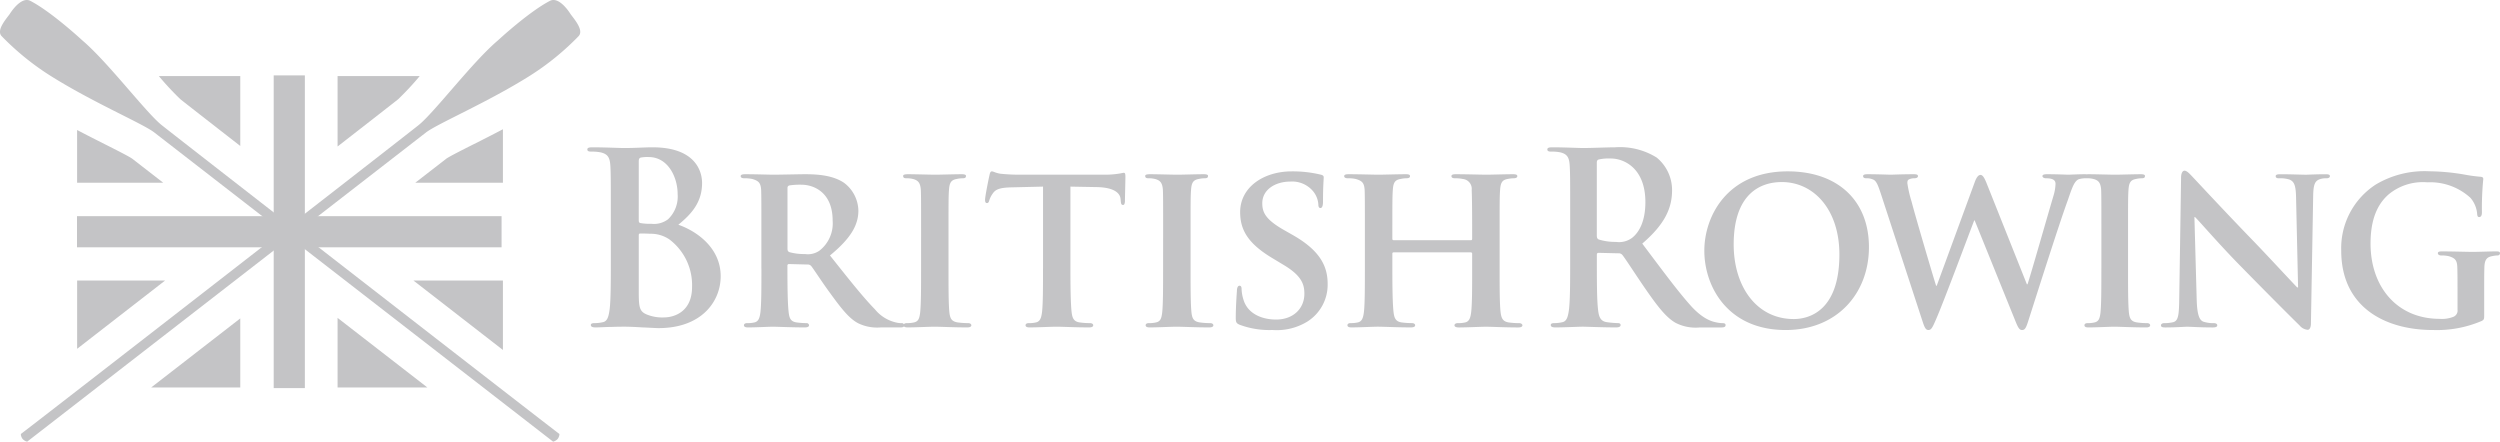 <svg xmlns="http://www.w3.org/2000/svg" width="383.813" height="67.804" viewBox="0 0 383.813 67.804">
  <g id="Group_226" data-name="Group 226" transform="translate(-139 -4301.777)">
    <path id="Path_145" data-name="Path 145" d="M47.144,1.207c.628.856,2.082,2.513,1.228,3.4a40.647,40.647,0,0,1-7.393,6.022c-6.557,4.142-14.385,7.447-16.068,8.789l-61.19,47.435a1.406,1.406,0,0,1-.684-.4c-.231-.263-.335-.748-.258-.8.655-.437,58.451-45.321,61.047-47.406C26.238,16.31,32.1,8.541,35.983,5.26c0,0,4.719-4.38,7.993-6.079,1.484-.77,3.167,2.026,3.167,2.026" transform="translate(179.449 4302.73)" fill="#c4c4c6"/>
    <path id="Path_146" data-name="Path 146" d="M.832,1.207C.2,2.063-1.25,3.719-.4,4.6A40.647,40.647,0,0,0,7,10.625c6.555,4.142,14.385,7.447,16.068,8.789l61.19,47.437a1.433,1.433,0,0,0,.687-.4c.229-.263.333-.748.256-.8-.655-.437-58.453-45.321-61.047-47.406-2.415-1.937-8.277-9.7-12.158-12.985,0,0-4.717-4.38-7.993-6.079C2.516-1.589.832,1.207.832,1.207" transform="translate(139.657 4302.73)" fill="#c4c4c6"/>
    <path id="Path_148" data-name="Path 148" d="M18.546-37.667h4.783V10.341H18.546Z" transform="translate(162.474 4351.018)" fill="#c4c4c6"/>
    <path id="Path_149" data-name="Path 149" d="M5.217-28.128H70.4v4.781H5.217Z" transform="translate(145.603 4363.092)" fill="#c4c4c6"/>
    <path id="Path_150" data-name="Path 150" d="M4.743,7.1l-.02-.016C4.188,6.71,2.151,5.681.51,4.856c-1.264-.639-2.721-1.373-4.257-2.18v8.1H9.483ZM48.854-5.609H36.243V5.208c5.114-3.976,8.675-6.754,9.3-7.255a43.3,43.3,0,0,0,3.315-3.562m-52.6,31.4V36.268C.225,33.189,4.9,29.562,9.763,25.787ZM12.115-2.047c.619.5,4.135,3.24,9.19,7.173V-5.609H8.8a43.3,43.3,0,0,0,3.315,3.562m45.031,6.9c-1.64.827-3.682,1.856-4.214,2.227l-.018.016-4.74,3.673H61.628V2.559c-1.62.854-3.154,1.629-4.482,2.3M21.305,42.2V31.6L7.631,42.2Zm40.323-5.757V25.787H47.891c4.957,3.847,9.718,7.543,13.737,10.658M36.243,42.2H50.025L36.243,31.519Z" transform="translate(154.583 4319.06)" fill="#c4c4c6"/>
    <path id="Path_151" data-name="Path 151" d="M69.161,7.97c-.109,0-.215-.036-.215-.22V7.091c0-4.717,0-5.852.073-6.84.07-1.1.319-1.536,1.178-1.681a4.389,4.389,0,0,1,.893-.111c.392,0,.571-.111.571-.329s-.213-.292-.643-.292c-1.248,0-3.43.073-4.18.073-.856,0-2.93-.073-4.608-.073-.428,0-.677.073-.677.292s.213.329.532.329a5.538,5.538,0,0,1,1.251.111c1,.292,1.287.621,1.357,1.681.036.988.036,1.867.036,6.584V12.32c0,2.855,0,5.306-.14,6.62-.109.915-.288,1.5-.931,1.647a4.544,4.544,0,0,1-1.106.109c-.394,0-.5.184-.5.329,0,.222.215.331.607.331,1.251,0,3.324-.109,4.04-.109.893,0,3.072.109,5.109.109.39,0,.641-.109.641-.331,0-.145-.143-.329-.5-.329a11.6,11.6,0,0,1-1.609-.109c-.927-.147-1.108-.732-1.214-1.609-.145-1.353-.179-3.734-.179-6.584V10.018c0-.147.109-.184.215-.184H81.02a.2.2,0,0,1,.179.184V12.4c0,2.85,0,5.232-.143,6.546-.106.915-.285,1.5-.929,1.647a4.689,4.689,0,0,1-1.144.109c-.358,0-.5.184-.5.329,0,.222.254.331.68.331,1.214,0,3.433-.109,4.146-.109.859,0,2.93.109,4.966.109.394,0,.643-.109.643-.331,0-.145-.181-.329-.5-.329a11.192,11.192,0,0,1-1.606-.109c-.965-.147-1.146-.732-1.253-1.609-.143-1.353-.143-3.8-.143-6.659V6.835c0-4.717,0-5.6.073-6.584.07-1.1.322-1.536,1.144-1.681a5.008,5.008,0,0,1,.927-.111c.358,0,.573-.111.573-.329s-.215-.292-.68-.292c-1.214,0-3.285.073-4.038.073-.82,0-3.036-.073-4.715-.073-.464,0-.68.073-.68.292s.179.329.537.329a5.383,5.383,0,0,1,1.212.111A1.519,1.519,0,0,1,81.129.251c.036.988.07,2.123.07,6.84V7.75c0,.184-.106.22-.179.22ZM50.616,21.759a9.01,9.01,0,0,0,5.254-1.28,6.689,6.689,0,0,0,3.143-5.816c0-2.816-1.287-5.193-5.431-7.534L52.3,6.4c-2.823-1.609-3.322-2.708-3.322-4.1,0-2.121,2.035-3.331,4.287-3.331a4.186,4.186,0,0,1,3.5,1.466,3.553,3.553,0,0,1,.822,2.048c0,.365.106.546.322.546.249,0,.392-.326.392-.986,0-2.449.106-3.328.106-3.732,0-.22-.143-.329-.426-.4A18.386,18.386,0,0,0,53.51-2.6c-4.359,0-7.93,2.452-7.93,6.253,0,2.744,1.214,4.828,4.93,7.058l1.824,1.1c2.785,1.683,3.106,3.036,3.106,4.389,0,2.2-1.643,3.951-4.357,3.951-1.964,0-4.323-.77-5-3.072a5.992,5.992,0,0,1-.283-1.611c0-.22-.036-.512-.322-.512-.251,0-.394.329-.394.8-.036.514-.177,2.452-.177,4.135,0,.693.106.841.6,1.06a13.1,13.1,0,0,0,5.109.8M33.75,12.32c0,3,0,5.488-.14,6.768-.109.915-.288,1.353-.929,1.5a4.459,4.459,0,0,1-1.11.111c-.394,0-.5.181-.5.329,0,.22.215.329.607.329,1.251,0,3.4-.109,4.11-.109.856,0,3,.109,5.073.109.358,0,.607-.109.607-.329,0-.147-.143-.329-.5-.329a11.246,11.246,0,0,1-1.606-.111c-.929-.147-1.144-.621-1.248-1.464-.145-1.316-.145-3.8-.145-6.8V6.837c0-4.719,0-5.6.073-6.586.073-1.094.322-1.534,1.178-1.681a4.164,4.164,0,0,1,.929-.111c.322,0,.5-.073.5-.365,0-.184-.249-.256-.641-.256-1.214,0-3.254.073-4.04.073-.89,0-3.036-.073-4.214-.073-.5,0-.75.073-.75.256,0,.292.177.365.5.365a3.887,3.887,0,0,1,1.144.147c.68.22,1,.587,1.072,1.645.036.988.036,1.867.036,6.586Zm-18.436,0c0,2.855,0,5.306-.143,6.623-.109.913-.285,1.5-.929,1.645a4.246,4.246,0,0,1-1.108.111c-.392,0-.5.181-.5.329,0,.22.213.329.6.329,1.251,0,3.4-.109,4.11-.109.895,0,3,.109,5.073.109.358,0,.607-.109.607-.329,0-.147-.14-.329-.5-.329a11.232,11.232,0,0,1-1.609-.111c-.929-.147-1.108-.732-1.214-1.609-.143-1.353-.179-3.8-.179-6.659V-.259L23.5-.186c2.821.036,3.643.988,3.716,1.792l.034.329c.036.476.109.621.358.621.179,0,.251-.181.285-.51,0-.807.072-3.111.072-3.768,0-.476-.034-.659-.251-.659-.106,0-.356.073-.856.147a13.726,13.726,0,0,1-2.143.145H11.959a29.142,29.142,0,0,1-3.147-.145C8.025-2.346,7.706-2.6,7.454-2.6c-.177,0-.283.186-.356.587-.073.254-.68,3.254-.68,3.768,0,.329.073.51.285.51s.285-.145.358-.4A3.657,3.657,0,0,1,7.6.8c.464-.7,1.214-.915,3.038-.949l4.681-.111V12.32Zm-18.719,0c0,3,0,5.488-.145,6.768-.106.915-.285,1.353-.929,1.5a4.439,4.439,0,0,1-1.108.111c-.392,0-.5.181-.5.329,0,.22.215.329.607.329,1.253,0,3.4-.109,4.112-.109.856,0,3,.109,5.071.109.358,0,.609-.109.609-.329,0-.147-.145-.329-.5-.329A11.223,11.223,0,0,1,2.2,20.588c-.929-.147-1.142-.621-1.251-1.464-.143-1.316-.143-3.8-.143-6.8V6.837c0-4.719,0-5.6.073-6.586C.952-.843,1.2-1.283,2.06-1.43a4.179,4.179,0,0,1,.929-.111c.322,0,.5-.073.5-.365,0-.184-.251-.256-.643-.256-1.214,0-3.251.073-4.038.073-.893,0-3.036-.073-4.216-.073-.5,0-.75.073-.75.256,0,.292.179.365.5.365a3.9,3.9,0,0,1,1.144.147c.677.22,1,.587,1.072,1.645.039.988.039,1.867.039,6.586ZM-23.917,0c0-.256.073-.367.288-.44a10.917,10.917,0,0,1,1.858-.111c1.858,0,4.79,1.135,4.79,5.524a5.308,5.308,0,0,1-2.037,4.608,3.114,3.114,0,0,1-2.216.512A8.425,8.425,0,0,1-23.629,9.8c-.213-.111-.285-.22-.285-.548V0Zm-4,12.323c0,2.855,0,5.306-.143,6.623-.106.913-.285,1.5-.929,1.645A4.439,4.439,0,0,1-30.1,20.7c-.392,0-.5.181-.5.329,0,.22.213.329.6.329,1.251,0,3.251-.109,3.861-.109.462,0,3.07.109,4.894.109.392,0,.641-.109.641-.329a.364.364,0,0,0-.39-.329,11.4,11.4,0,0,1-1.538-.111c-.965-.147-1.108-.732-1.214-1.645-.143-1.316-.179-3.732-.179-6.623v-.437a.229.229,0,0,1,.251-.256l2.821.073a.7.7,0,0,1,.571.222c.392.474,1.717,2.558,2.968,4.241,1.749,2.415,2.927,3.877,4.287,4.572a6.689,6.689,0,0,0,3.43.623h3c.394,0,.607-.075.607-.329a.366.366,0,0,0-.392-.331,2.9,2.9,0,0,1-.75-.073,5.876,5.876,0,0,1-3.36-2.048c-1.894-1.939-4.108-4.756-6.9-8.268,3.075-2.524,4.361-4.57,4.361-6.876A5.461,5.461,0,0,0-15.234-.843C-16.913-1.979-19.2-2.162-21.2-2.162c-.967,0-3.825.073-4.9.073-.643,0-2.644-.073-4.289-.073-.462,0-.711.073-.711.295s.213.326.535.326a5.543,5.543,0,0,1,1.248.111c1,.292,1.289.623,1.359,1.681.034.988.034,1.867.034,6.586V12.32Zm-10.647,2.819c0,3.8-2.714,4.681-4.323,4.681a6.293,6.293,0,0,1-2.61-.44c-1.142-.474-1.251-1.094-1.251-3.51V7.2c0-.184.075-.256.215-.256.537,0,.895,0,1.536.036a5.054,5.054,0,0,1,2.968.879,8.789,8.789,0,0,1,3.464,7.277M-46.748-4.1c0-.4.075-.548.324-.621A5.526,5.526,0,0,1-45.246-4.8c3.075,0,4.466,3.22,4.466,5.671a4.826,4.826,0,0,1-1.464,3.877,3.575,3.575,0,0,1-2.574.7,8.336,8.336,0,0,1-1.677-.111c-.145-.036-.254-.109-.254-.4ZM-51.035,10.75c0,3.365,0,6.253-.179,7.79-.143,1.063-.319,1.865-1.035,2.012a5.619,5.619,0,0,1-1.287.147c-.428,0-.571.109-.571.292,0,.256.249.365.714.365.716,0,1.645-.073,2.467-.073.856-.036,1.643-.036,2.037-.036.535,0,1.609.036,2.678.109,1.038.036,2.073.109,2.5.109,6.575,0,9.539-4.06,9.539-7.971,0-4.282-3.571-6.879-6.5-7.9,1.964-1.609,3.643-3.4,3.643-6.4,0-1.939-1.142-5.488-7.611-5.488-1.214,0-2.608.111-4.359.111-.714,0-2.964-.111-4.86-.111-.532,0-.784.075-.784.329s.213.331.607.331a7.255,7.255,0,0,1,1.393.109c1.178.256,1.464.841,1.536,2.087.07,1.169.07,2.193.07,7.753Z" transform="translate(283.814 4330.686)" fill="#c4c4c6"/>
    <path id="Path_152" data-name="Path 152" d="M80.346,12.361c0-1.536,0-2.78.032-3.732.039-1.1.349-1.536,1.18-1.681a4.028,4.028,0,0,1,.834-.111.361.361,0,0,0,.383-.329c0-.256-.208-.292-.625-.292-1.006,0-2.6.073-3.573.073-.9,0-3.086-.073-4.679-.073-.417,0-.662.036-.662.292,0,.184.211.329.487.329a5.252,5.252,0,0,1,1.18.111c.97.29,1.28.621,1.316,1.681.034.952.034,2.123.034,3.659v2.853a1.038,1.038,0,0,1-.591,1.1,4.755,4.755,0,0,1-2.148.329C67,16.566,62.9,11.7,62.9,5.009c0-3.8,1.11-6.108,2.807-7.572a8.244,8.244,0,0,1,5.9-1.828A9.173,9.173,0,0,1,78.23-2.015,4.264,4.264,0,0,1,79.272.545c.034.256.1.4.313.4.24,0,.415-.22.415-.7a44.378,44.378,0,0,1,.208-5.121c0-.22-.068-.329-.417-.367a22.816,22.816,0,0,1-2.429-.329,33.136,33.136,0,0,0-5.408-.512,14.629,14.629,0,0,0-8.215,2.012A11.634,11.634,0,0,0,58.4,6.105c0,8.6,6.623,12.18,14.111,12.18a17.5,17.5,0,0,0,7.456-1.391c.381-.218.381-.256.381-1.1ZM35.859.949h.1c.589.551,3.815,4.316,7.142,7.681,3.192,3.256,7.006,7.1,8.913,8.963a1.783,1.783,0,0,0,1.246.657c.245,0,.489-.292.489-.988l.344-19.6c.036-1.758.276-2.306,1.108-2.56a2.922,2.922,0,0,1,.938-.111c.349,0,.521-.147.521-.329,0-.256-.276-.292-.693-.292-1.491,0-2.635.073-2.982.073-.659,0-2.291-.073-3.883-.073-.451,0-.764.036-.764.292,0,.184.1.329.485.329a4.846,4.846,0,0,1,1.6.184c.73.292,1.006.841,1.042,2.744l.31,13.825h-.138c-.451-.44-4.509-4.828-6.589-6.985-4.436-4.572-9.013-9.511-9.4-9.913-.519-.548-.938-1.024-1.316-1.024-.315,0-.521.437-.521,1.06l-.279,18.434c-.034,2.708-.14,3.548-.936,3.768a6.026,6.026,0,0,1-1.387.147c-.276,0-.485.145-.485.329,0,.292.276.329.7.329,1.557,0,3.016-.109,3.292-.109.555,0,1.976.109,3.951.109.417,0,.7-.073.7-.329,0-.184-.174-.329-.521-.329a4.948,4.948,0,0,1-1.593-.22c-.594-.22-.974-.952-1.042-3.367Zm-14.285,7.9c0,3,0,5.488-.136,6.768-.106.913-.281,1.353-.9,1.5a4.2,4.2,0,0,1-1.076.111c-.381,0-.485.184-.485.329,0,.222.208.331.589.331,1.214,0,3.294-.111,3.988-.111.834,0,2.914.111,4.923.111.347,0,.591-.111.591-.331,0-.147-.138-.329-.485-.329a10.617,10.617,0,0,1-1.561-.111c-.9-.145-1.11-.621-1.214-1.461-.138-1.316-.138-3.8-.138-6.8V3.364c0-4.717,0-5.6.068-6.584.07-1.1.315-1.536,1.146-1.681a3.936,3.936,0,0,1,.9-.111c.313,0,.485-.075.485-.367,0-.181-.245-.254-.623-.254-1.178,0-3.156.073-3.92.073-.868,0-2.945-.073-4.09-.073-.487,0-.73.073-.73.254,0,.292.174.367.485.367a3.652,3.652,0,0,1,1.11.147c.659.218.972.585,1.042,1.645.034.988.034,1.867.034,6.584V8.849Zm-27.39,8.3c.276.8.451,1.133.832,1.133.451,0,.625-.365,1.18-1.645,1.246-2.853,5.338-13.864,5.859-15.18h.068L8.328,16.788c.451,1.133.659,1.5,1.076,1.5.451,0,.623-.365.97-1.461C11.865,12.177,14.987,2.3,16.41-1.612c.623-1.792.97-2.961,1.7-3.254a3.743,3.743,0,0,1,1.074-.147c.279,0,.417-.147.417-.367,0-.181-.208-.254-.555-.254-1,0-2.322.073-2.531.073-.279,0-1.663-.073-3.26-.073-.485,0-.727.073-.727.292,0,.184.242.329.521.329,1.212,0,1.489.365,1.489.879a7.129,7.129,0,0,1-.31,1.792c-1.074,3.621-3.4,11.813-3.988,13.606h-.1L4.03-4.061c-.383-.988-.659-1.464-1.006-1.464-.279,0-.591.256-.9,1.135L-3.7,11.482h-.1C-4.258,10.059-7.031.656-7.552-1.392a18.658,18.658,0,0,1-.657-2.853c0-.329.032-.51.31-.621a1.869,1.869,0,0,1,.764-.147c.31,0,.553-.109.553-.329s-.208-.292-.657-.292c-1.767,0-3.258.073-3.537.073s-1.976-.073-3.535-.073c-.453,0-.693.073-.693.292s.172.329.485.329a2.368,2.368,0,0,1,1.178.256c.451.292.693,1.024,1.074,2.157ZM-25.648,16.6c-5.757,0-9.226-5.048-9.226-11.449,0-7.683,3.988-9.582,7.386-9.582,4.923,0,8.843,4.241,8.843,11.118,0,8.85-4.855,9.913-7,9.913M-26.9,18.286c7.869,0,12.792-5.594,12.792-12.727S-18.887-6.073-26.586-6.073c-9.258,0-12.794,6.876-12.794,12.18,0,5.524,3.607,12.178,12.484,12.178M-55.887-7.389c0-.292.072-.44.313-.512a7.181,7.181,0,0,1,1.838-.147c2.046,0,5.306,1.5,5.306,6.7,0,3-1.006,4.681-2.046,5.485a3.342,3.342,0,0,1-2.463.621,8.709,8.709,0,0,1-2.635-.365c-.24-.111-.313-.256-.313-.659Zm-4.09,14.666c0,3.365,0,6.256-.174,7.792-.138,1.06-.313,1.865-1.006,2.01a5.261,5.261,0,0,1-1.246.147c-.417,0-.555.111-.555.292,0,.256.242.367.693.367,1.387,0,3.571-.111,4.23-.111.519,0,3.086.111,5.1.111.451,0,.7-.111.7-.367,0-.184-.14-.292-.417-.292a14.706,14.706,0,0,1-1.7-.147c-1.042-.145-1.248-.949-1.353-2.01-.177-1.536-.177-4.425-.177-7.828V6.728c0-.22.106-.292.281-.292l3.016.073a.713.713,0,0,1,.625.256c.451.551,2.044,3.036,3.43,5.048,1.944,2.816,3.26,4.536,4.751,5.377a6.742,6.742,0,0,0,3.709.7h3.294c.417,0,.657-.073.657-.365,0-.184-.136-.292-.412-.292a5.063,5.063,0,0,1-.972-.111c-.521-.109-1.939-.365-3.883-2.485-2.046-2.268-4.439-5.524-7.524-9.62,3.5-3,4.577-5.485,4.577-8.193A6.45,6.45,0,0,0-46.7-8.194a10.642,10.642,0,0,0-6.378-1.572c-1.076,0-3.711.111-4.889.111-.727,0-2.911-.111-4.751-.111-.521,0-.764.075-.764.331s.211.329.591.329A6.615,6.615,0,0,1-61.537-9c1.142.254,1.423.838,1.491,2.082.07,1.171.07,2.2.07,7.756Z" transform="translate(440.038 4334.158)" fill="#c4c4c6"/>
  </g>
</svg>

